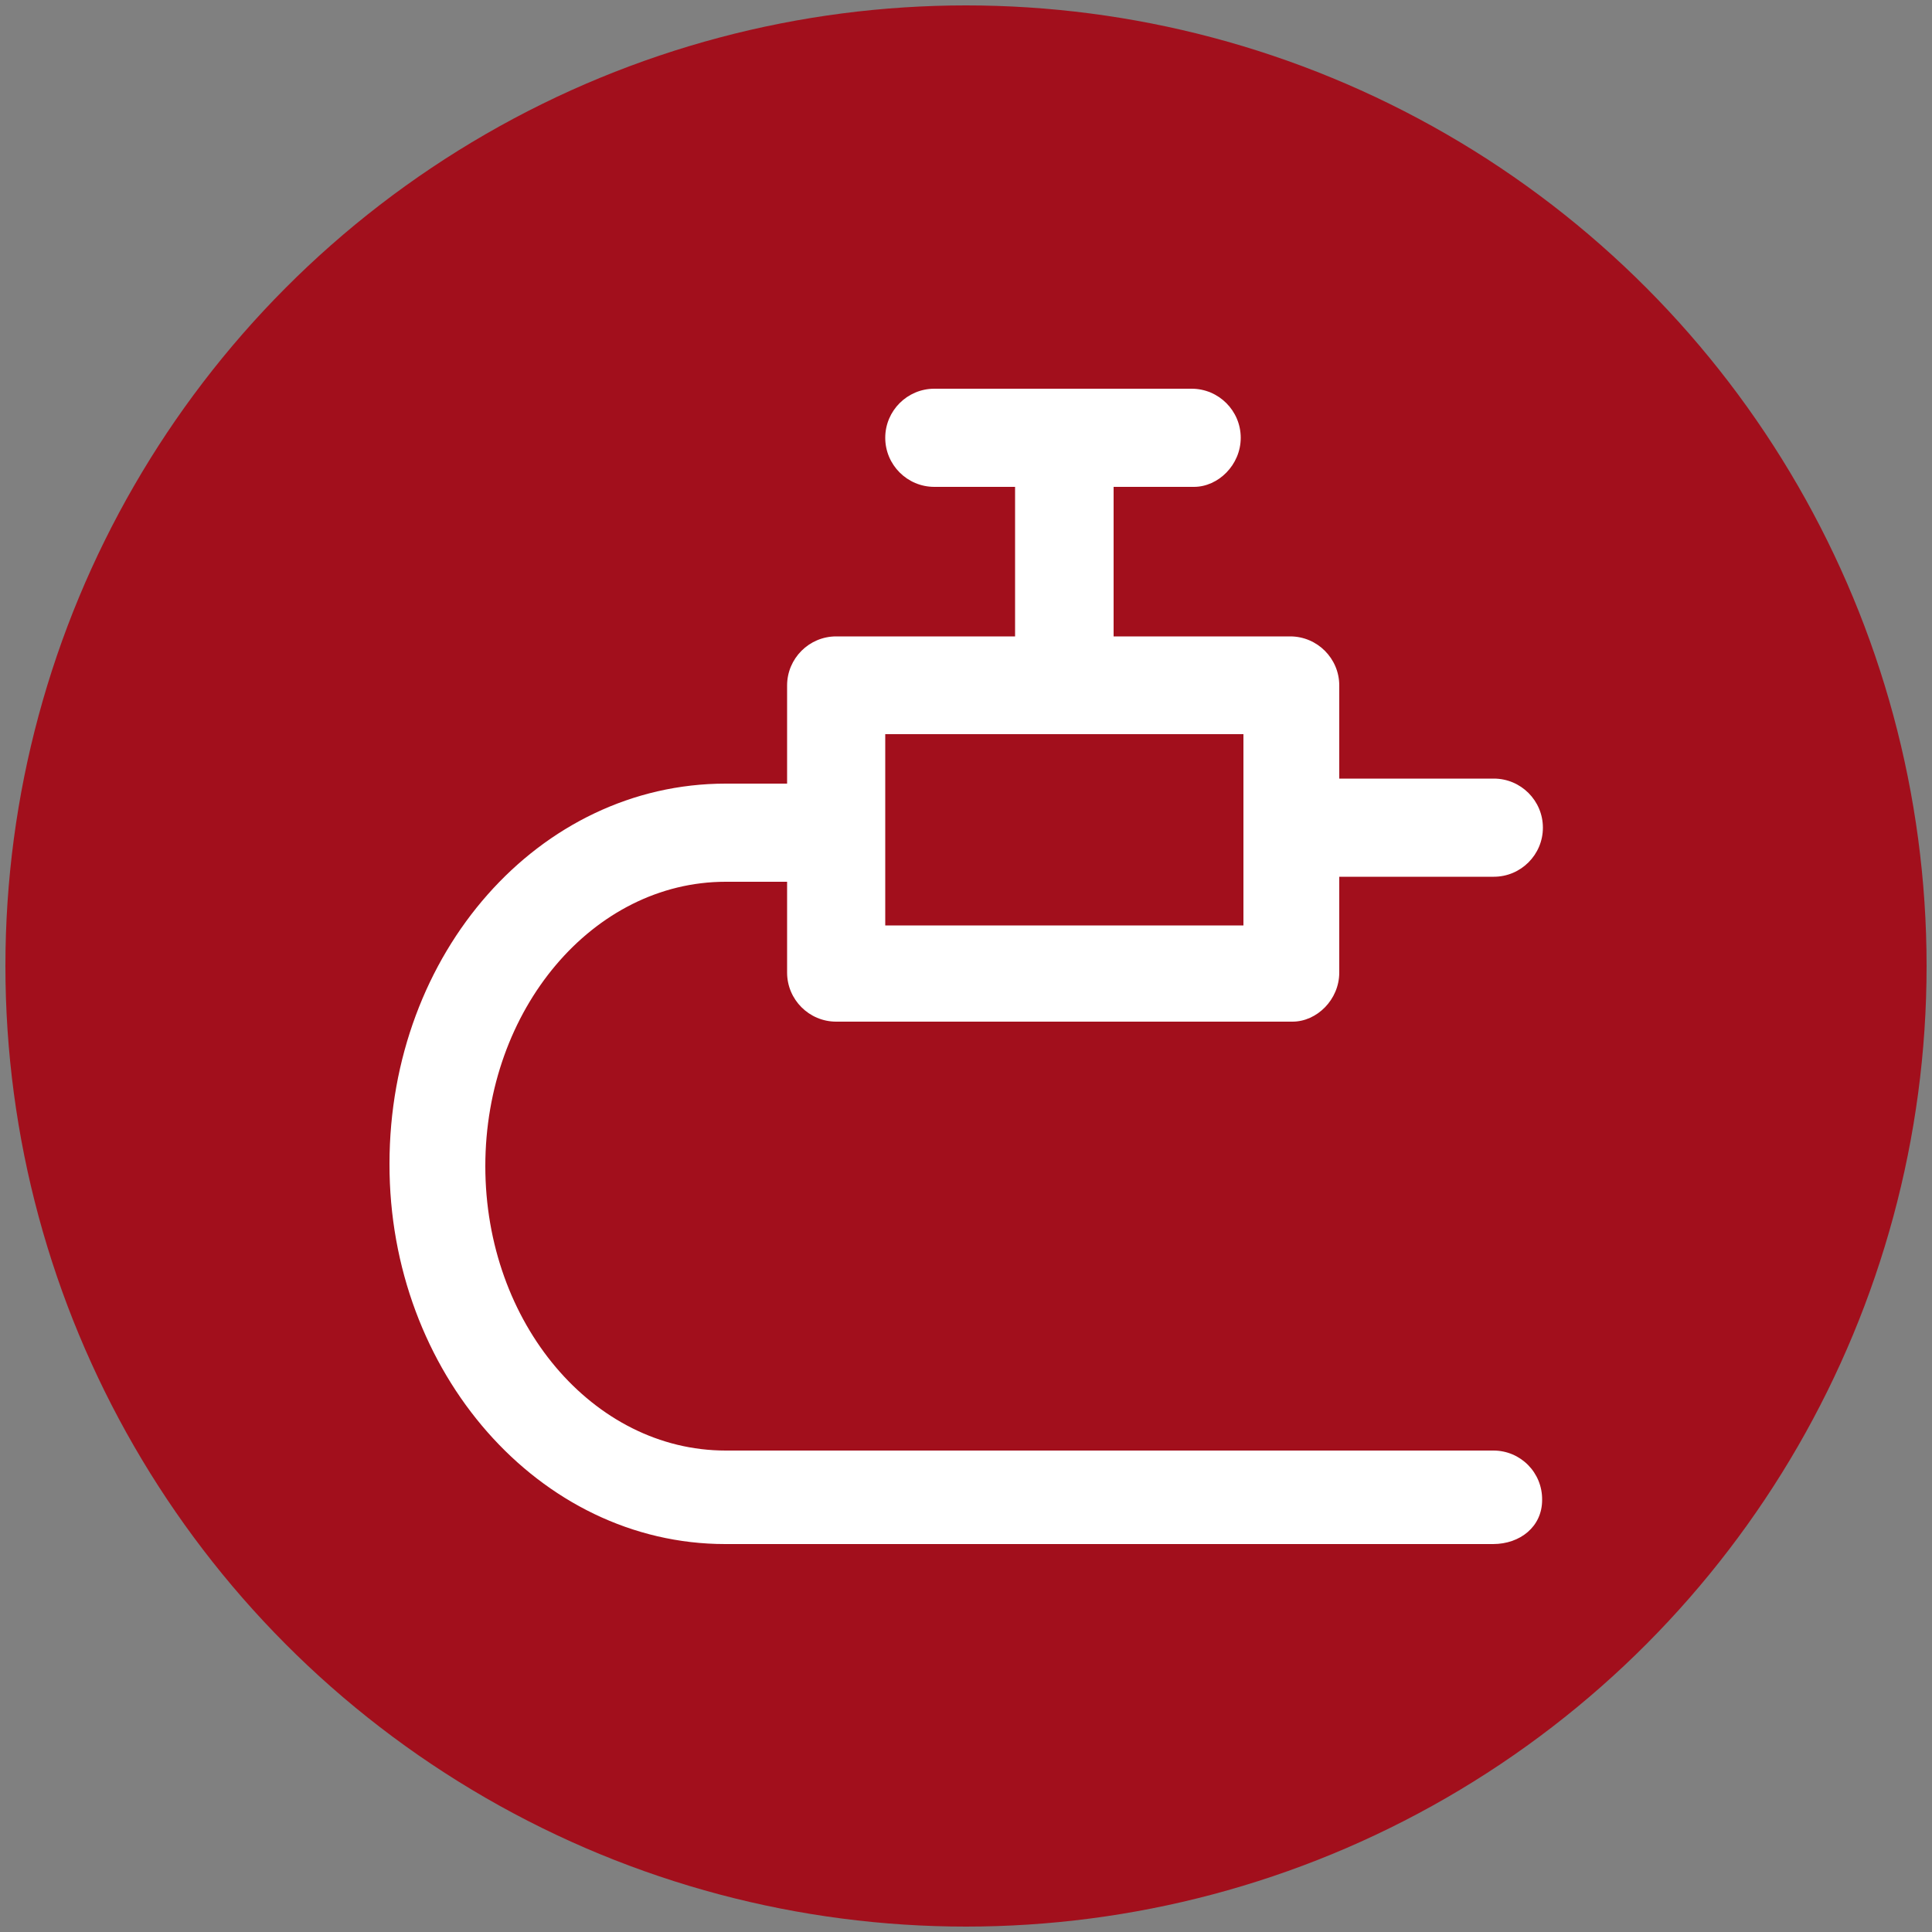 <?xml version="1.0" encoding="utf-8"?>
<!-- Generator: Adobe Illustrator 25.4.1, SVG Export Plug-In . SVG Version: 6.00 Build 0)  -->
<svg version="1.1" id="katman_1" xmlns="http://www.w3.org/2000/svg" xmlns:xlink="http://www.w3.org/1999/xlink" x="0px" y="0px"
	 viewBox="0 0 500 500" style="enable-background:new 0 0 500 500;" xml:space="preserve">
<rect x="0" y="0" width="500" height="500" fill="#808080" stroke="none"/>
<style type="text/css">
	.st0{fill:#A20F1C;}
	.st1{fill:#FFFFFF;}
</style>
<circle class="st0" cx="250" cy="250" r="248.6"/>
<g>
	<path class="st1" d="M386.5,375.4H187.8c-34.3,0-62.2-33-62.2-73.6s27.9-73.6,62.2-73.6h15.9v23.5c0,7,5.7,12.7,12.7,12.7h118.1
		c6.3,0,12.1-5.7,12.1-12.7v-24.8h40c7,0,12.7-5.7,12.7-12.7s-5.7-12.7-12.7-12.7h-40v-24.1c0-7-5.7-12.7-12.7-12.7h-45.7v-38.7H309
		c6.3,0,12.1-5.7,12.1-12.7s-5.7-12.7-12.7-12.7h-66.6c-7,0-12.7,5.7-12.7,12.7s5.7,12.7,12.7,12.7h20.9v38.7h-46.3
		c-7,0-12.7,5.7-12.7,12.7v25.4h-15.9c-48.3,0-87,43.8-87,98.4c-0.1,53.9,38.7,98.4,86.9,98.4h198.7c7,0,12.7-4.5,12.7-11.4
		C399.2,381.1,393.5,375.4,386.5,375.4z M229.1,190h92.7v49.5h-92.7V190z"/>
</g>
</svg>
